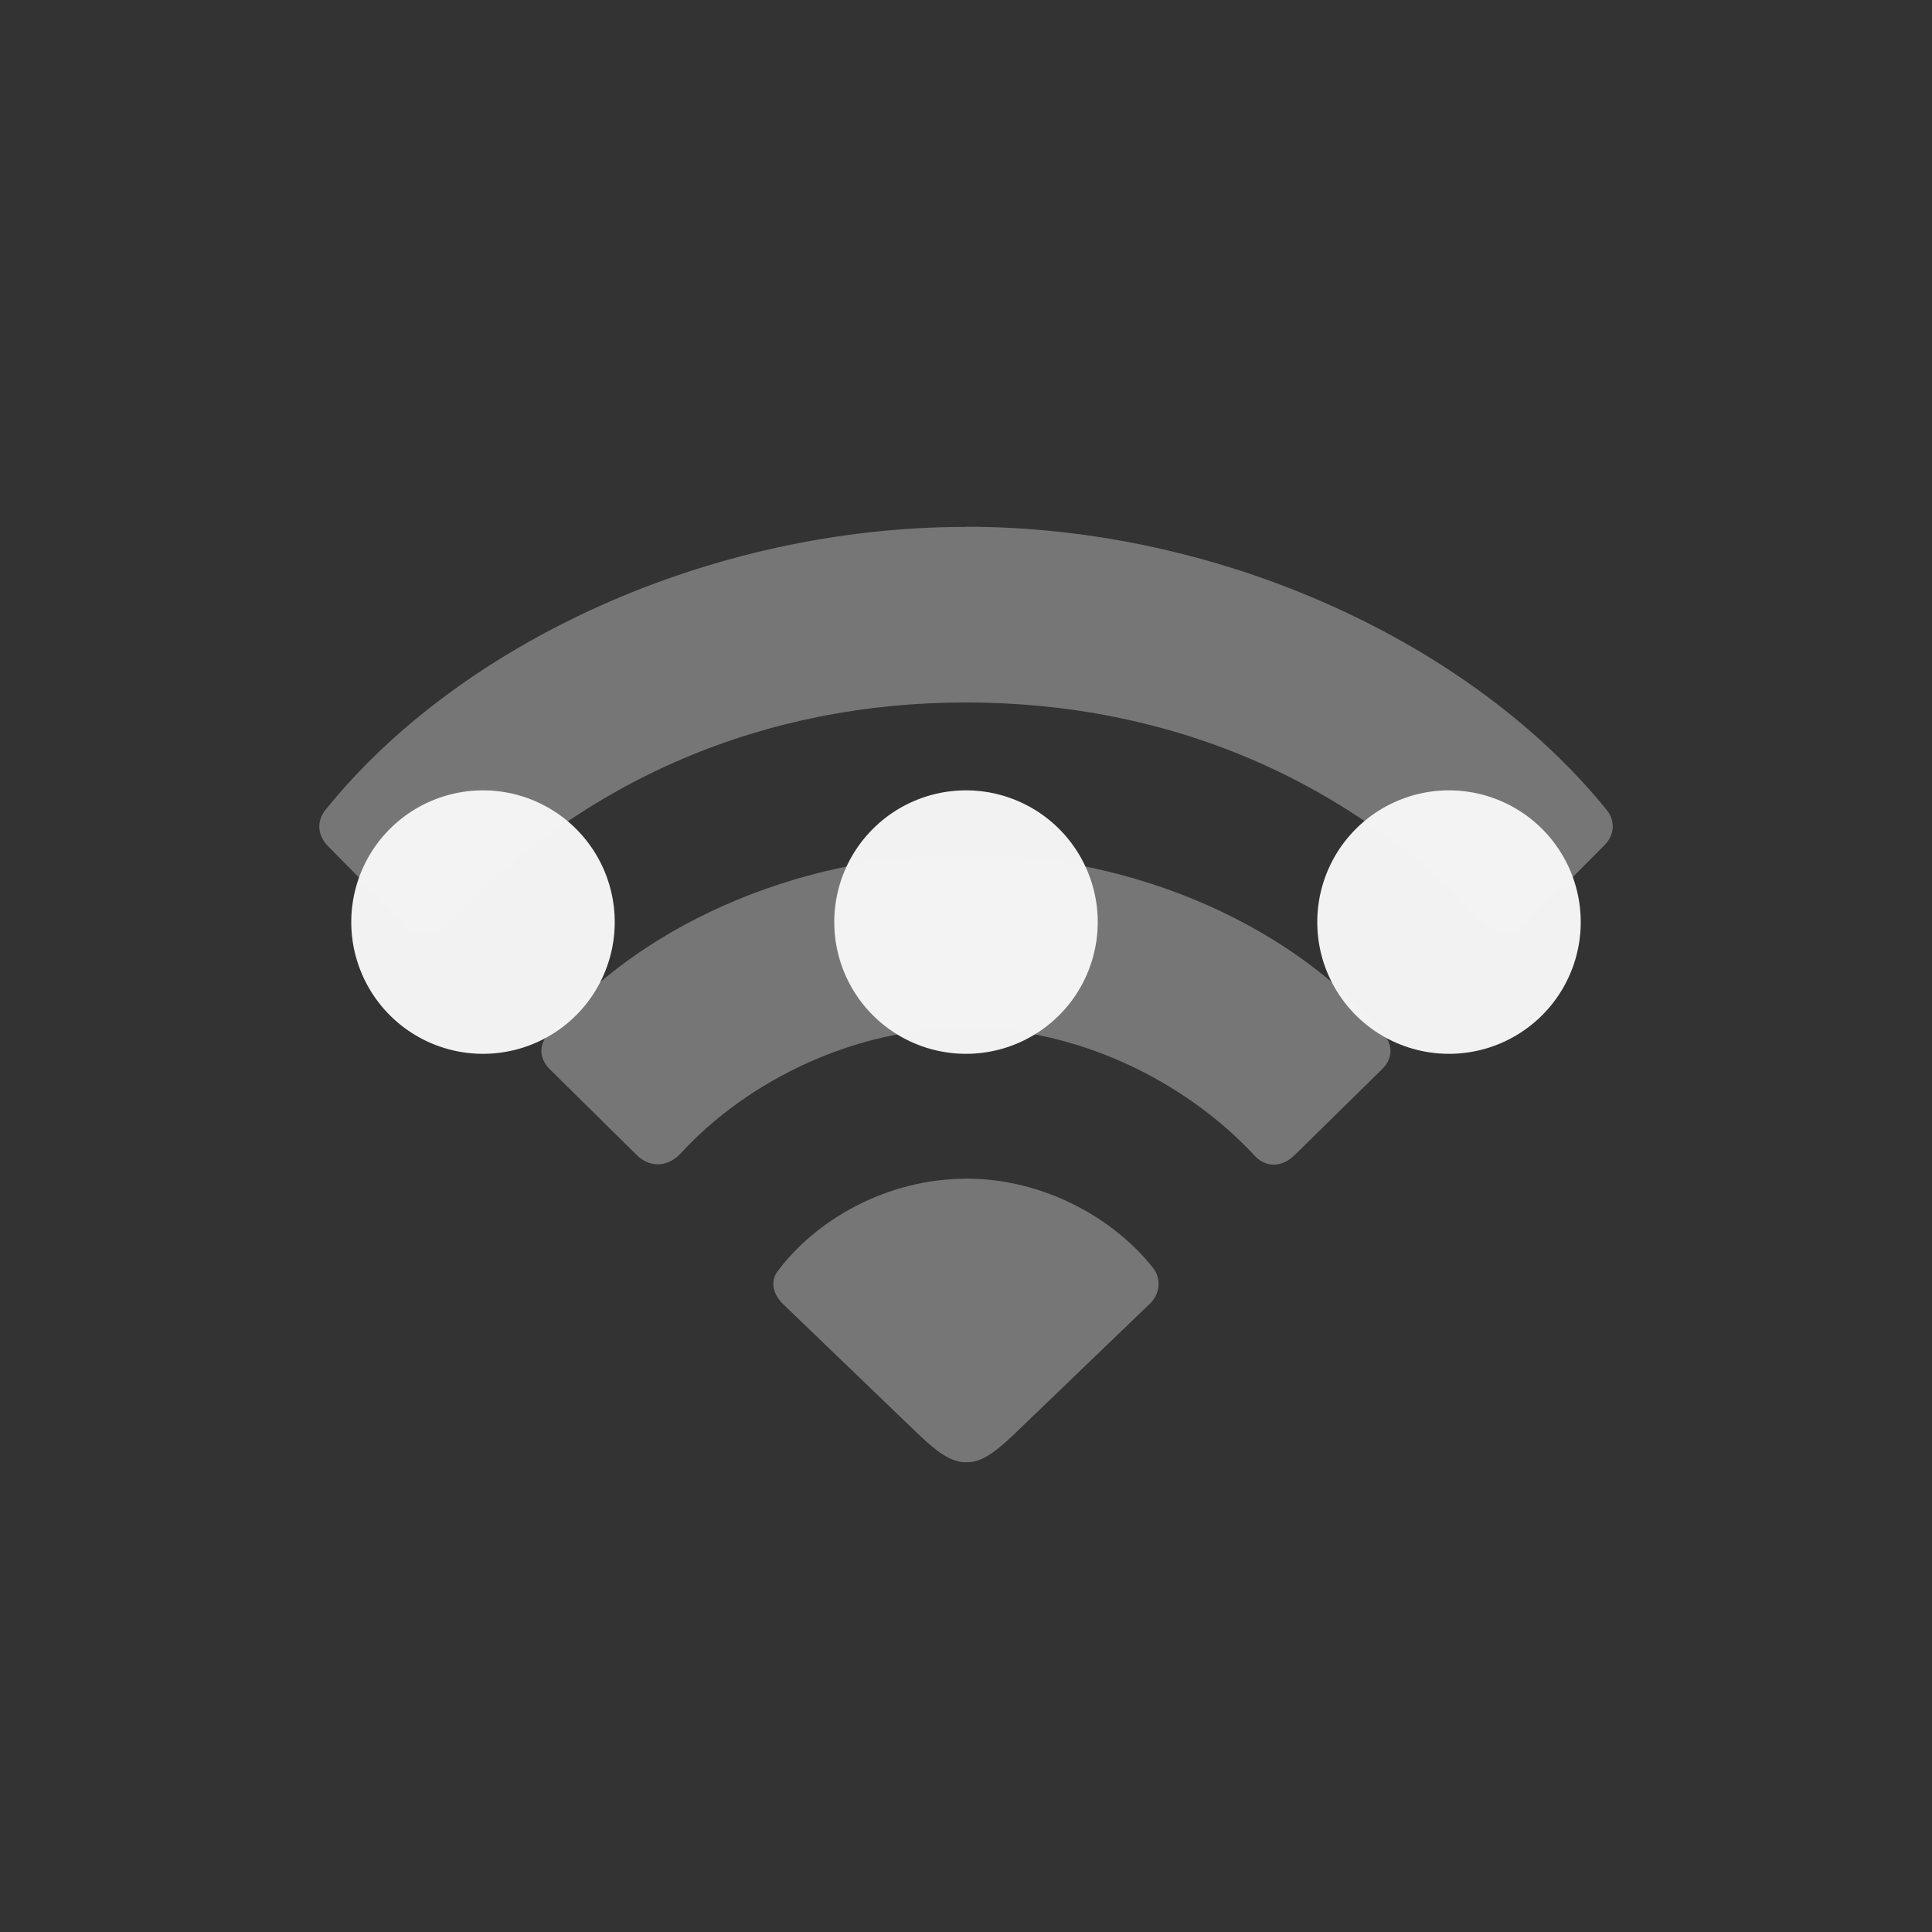 <svg width="22" height="22" version="1.1" xmlns="http://www.w3.org/2000/svg">
 <rect width="100%" height="100%" fill="#333333" stroke="none"/>
 <defs>
  <style id="current-color-scheme" type="text/css">.ColorScheme-Text { color:#f2f2f2; } .ColorScheme-Highlight { color:#4285f4; }</style>
 </defs>
 <g class="ColorScheme-Text" color="#f2f2f2" fill="currentColor">
  <path d="m5.5 9a1.5 1.5 0 0 0-1.5 1.5 1.5 1.5 0 0 0 1.5 1.5 1.5 1.5 0 0 0 1.5-1.5 1.5 1.5 0 0 0-1.5-1.5zm5.5 0a1.5 1.5 0 0 0-1.5 1.5 1.5 1.5 0 0 0 1.5 1.5 1.5 1.5 0 0 0 1.5-1.5 1.5 1.5 0 0 0-1.5-1.5zm5.5 0a1.5 1.5 0 0 0-1.5 1.5 1.5 1.5 0 0 0 1.5 1.5 1.5 1.5 0 0 0 1.5-1.5 1.5 1.5 0 0 0-1.5-1.5z"/>
  <path d="m10.998 6c-2.934 0-5.775 1.338-7.289 3.219-0.101 0.12-0.1 0.284 0.02 0.41l0.889 0.902c0.133 0.145 0.342 0.138 0.48-0.014 1.559-1.647 3.61-2.518 5.9-2.518 2.31 0 4.366 0.872 5.918 2.531 0.133 0.132 0.334 0.125 0.467-0.014l0.885-0.889c0.126-0.126 0.124-0.29 0.023-0.41-1.521-1.874-4.352-3.219-7.293-3.219zm0.006 3.731c-1.981 0-3.781 0.858-4.766 2.051-0.107 0.126-0.095 0.277 0.025 0.396l0.992 0.979c0.151 0.145 0.353 0.132 0.498-0.025 0.77-0.839 2.001-1.432 3.25-1.426 1.256-0.006 2.487 0.6 3.275 1.445 0.132 0.151 0.322 0.145 0.467 0l0.99-0.973c0.12-0.114 0.133-0.27 0.025-0.396-0.984-1.193-2.783-2.051-4.758-2.051zm0 3.691c-0.909 0-1.723 0.473-2.158 1.066-0.076 0.114-0.039 0.252 0.068 0.359l1.547 1.488c0.252 0.24 0.392 0.316 0.543 0.316 0.151 0 0.282-0.07 0.541-0.316l1.547-1.488c0.114-0.107 0.138-0.284 0.037-0.41-0.442-0.562-1.242-1.016-2.125-1.016z" opacity=".35"/>
 </g>
</svg>
